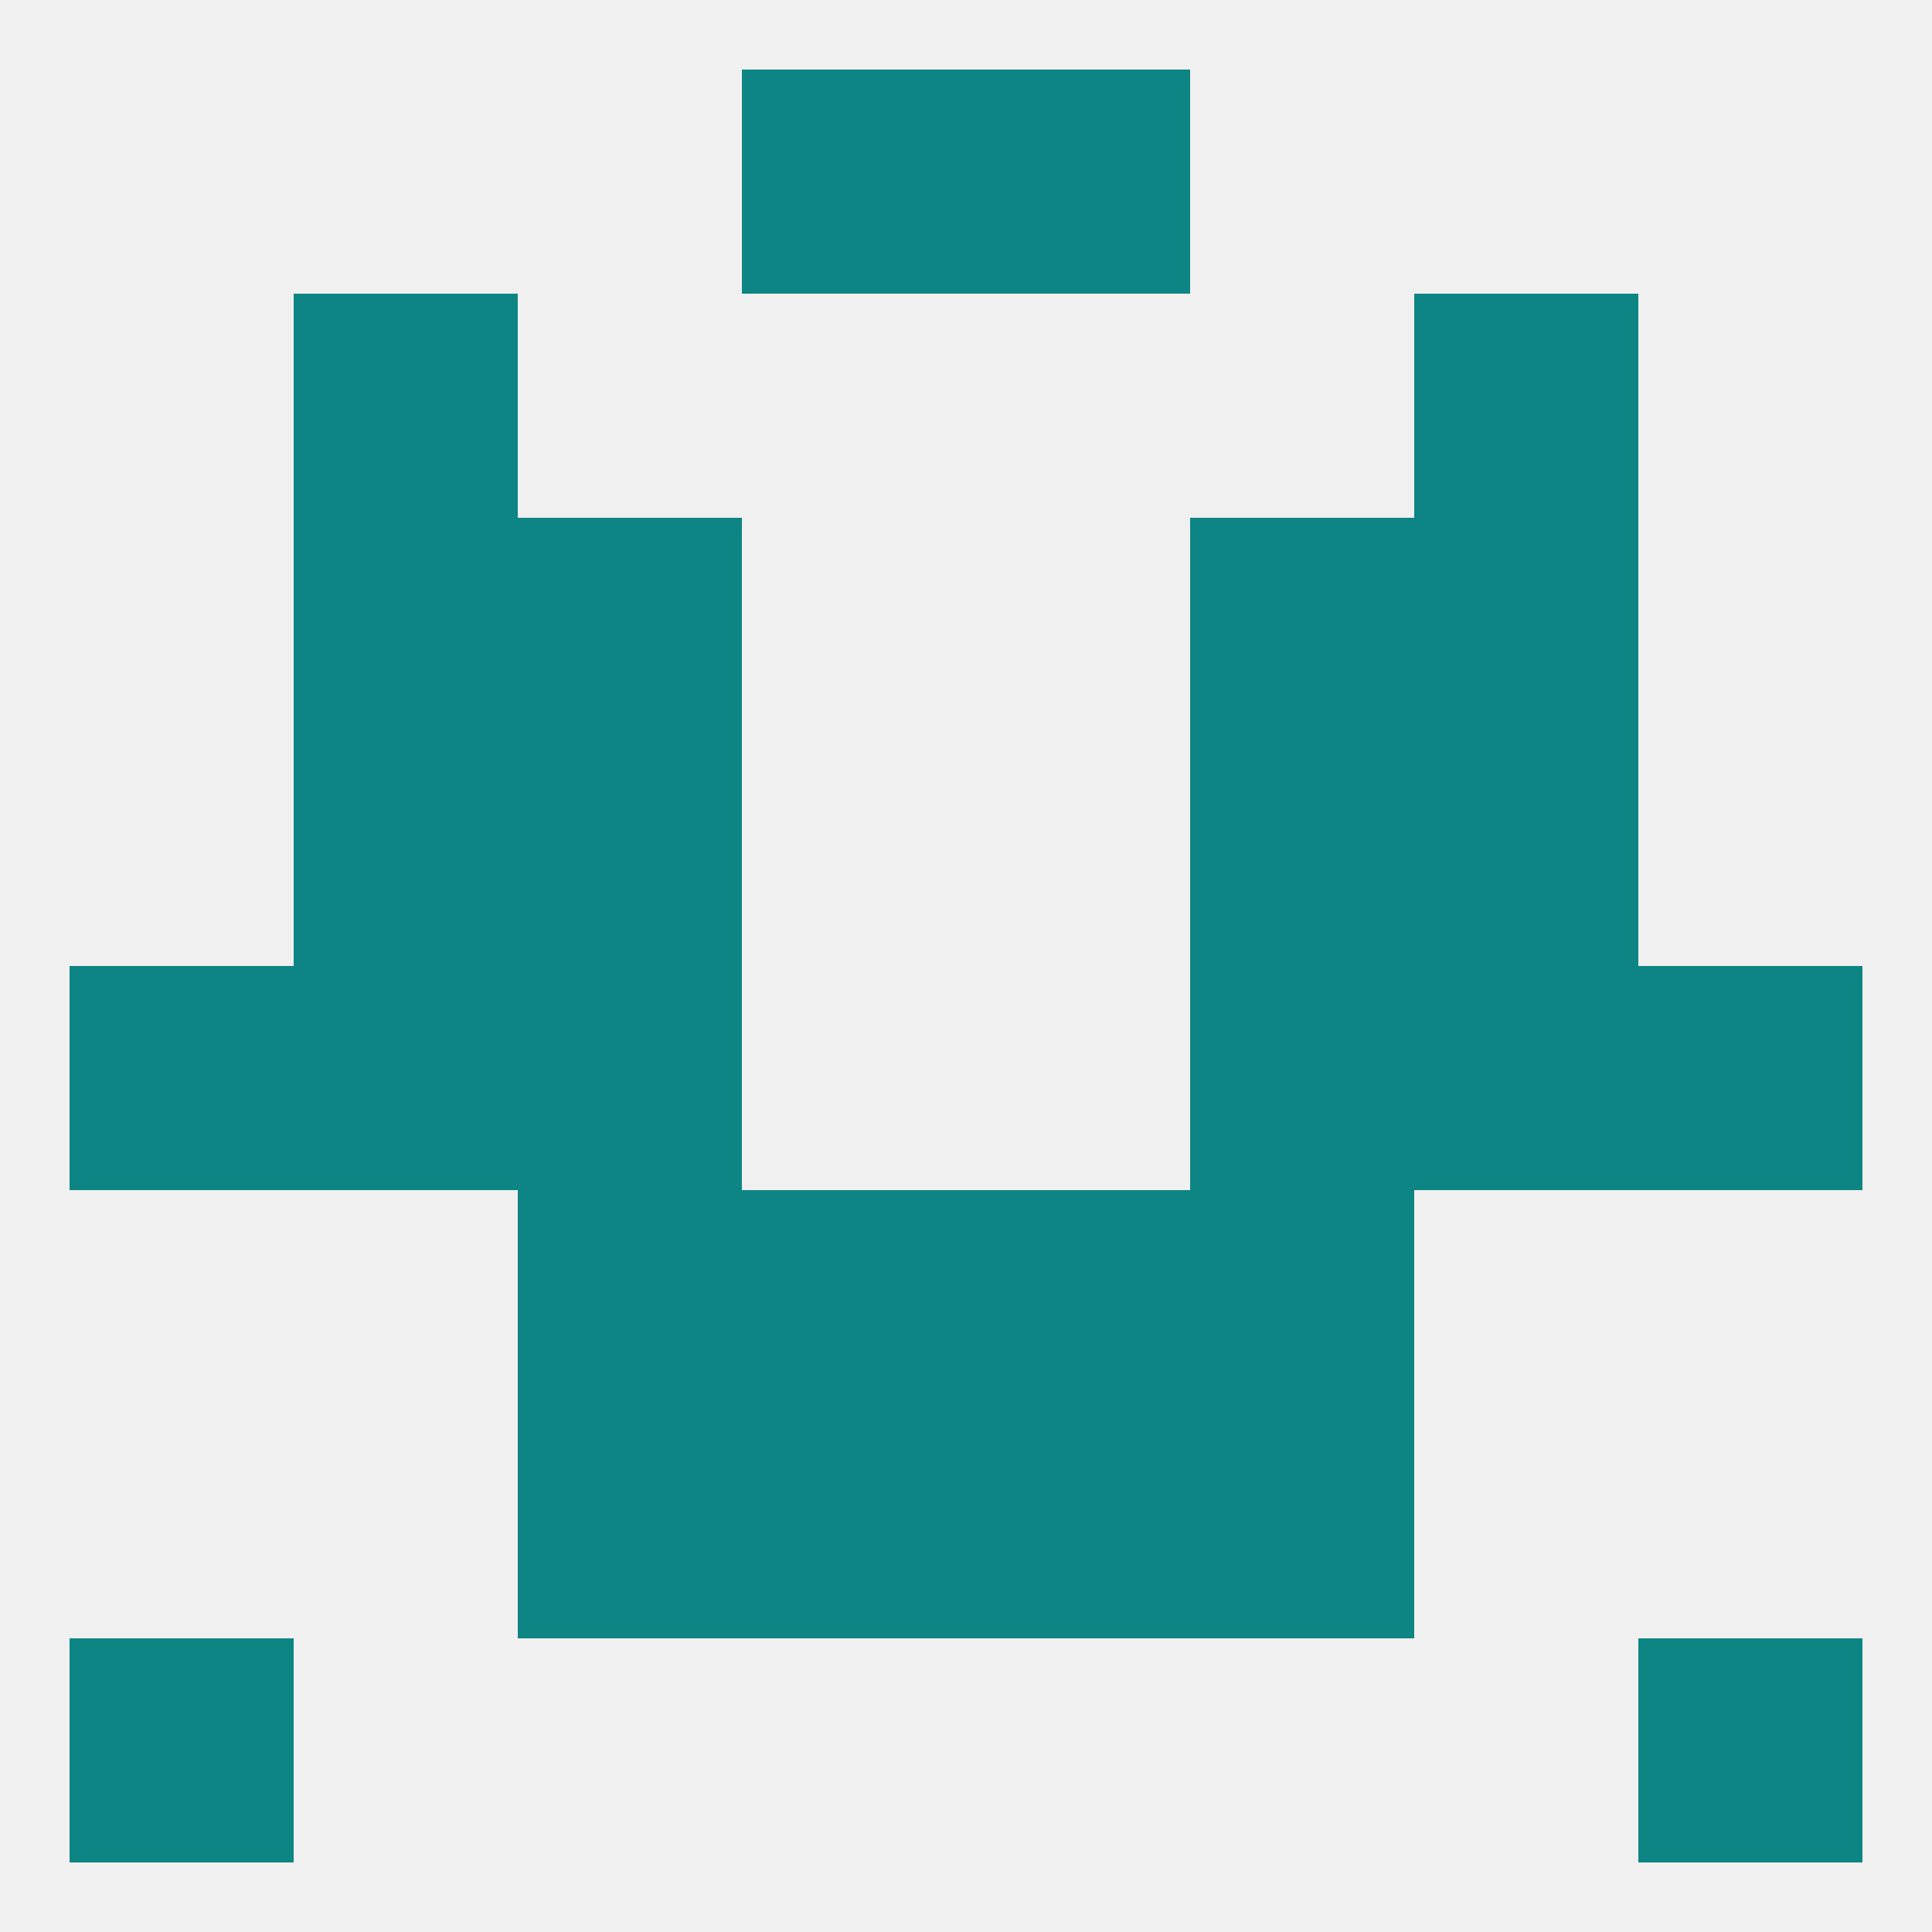 
<!--   <?xml version="1.0"?> -->
<svg version="1.1" baseprofile="full" xmlns="http://www.w3.org/2000/svg" xmlns:xlink="http://www.w3.org/1999/xlink" xmlns:ev="http://www.w3.org/2001/xml-events" width="250" height="250" viewBox="0 0 250 250" >
	<rect width="100%" height="100%" fill="rgba(240,240,240,255)"/>

	<rect x="67" y="183" width="29" height="29" fill="rgba(14,133,133,255)"/>
	<rect x="154" y="183" width="29" height="29" fill="rgba(14,133,133,255)"/>
	<rect x="96" y="183" width="29" height="29" fill="rgba(14,133,133,255)"/>
	<rect x="125" y="183" width="29" height="29" fill="rgba(14,133,133,255)"/>
	<rect x="9" y="212" width="29" height="29" fill="rgba(14,133,133,255)"/>
	<rect x="212" y="212" width="29" height="29" fill="rgba(14,133,133,255)"/>
	<rect x="96" y="9" width="29" height="29" fill="rgba(14,133,133,255)"/>
	<rect x="125" y="9" width="29" height="29" fill="rgba(14,133,133,255)"/>
	<rect x="67" y="125" width="29" height="29" fill="rgba(14,133,133,255)"/>
	<rect x="154" y="125" width="29" height="29" fill="rgba(14,133,133,255)"/>
	<rect x="9" y="125" width="29" height="29" fill="rgba(14,133,133,255)"/>
	<rect x="212" y="125" width="29" height="29" fill="rgba(14,133,133,255)"/>
	<rect x="38" y="125" width="29" height="29" fill="rgba(14,133,133,255)"/>
	<rect x="183" y="125" width="29" height="29" fill="rgba(14,133,133,255)"/>
	<rect x="38" y="96" width="29" height="29" fill="rgba(14,133,133,255)"/>
	<rect x="183" y="96" width="29" height="29" fill="rgba(14,133,133,255)"/>
	<rect x="67" y="96" width="29" height="29" fill="rgba(14,133,133,255)"/>
	<rect x="154" y="96" width="29" height="29" fill="rgba(14,133,133,255)"/>
	<rect x="38" y="67" width="29" height="29" fill="rgba(14,133,133,255)"/>
	<rect x="183" y="67" width="29" height="29" fill="rgba(14,133,133,255)"/>
	<rect x="67" y="67" width="29" height="29" fill="rgba(14,133,133,255)"/>
	<rect x="154" y="67" width="29" height="29" fill="rgba(14,133,133,255)"/>
	<rect x="38" y="38" width="29" height="29" fill="rgba(14,133,133,255)"/>
	<rect x="183" y="38" width="29" height="29" fill="rgba(14,133,133,255)"/>
	<rect x="154" y="154" width="29" height="29" fill="rgba(14,133,133,255)"/>
	<rect x="96" y="154" width="29" height="29" fill="rgba(14,133,133,255)"/>
	<rect x="125" y="154" width="29" height="29" fill="rgba(14,133,133,255)"/>
	<rect x="67" y="154" width="29" height="29" fill="rgba(14,133,133,255)"/>
</svg>